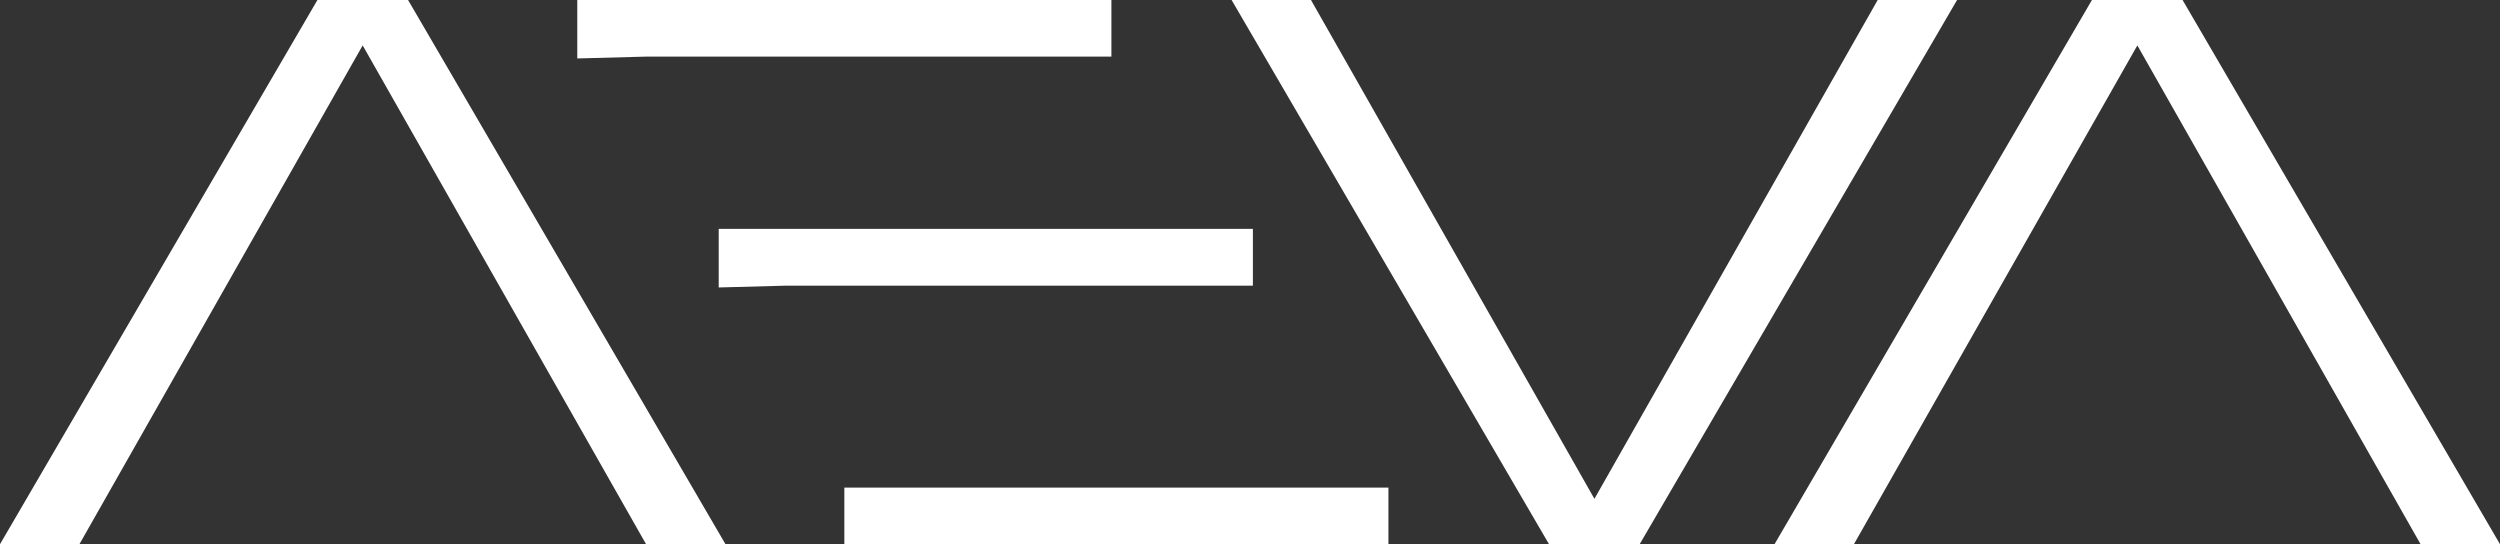 <svg xmlns="http://www.w3.org/2000/svg" width="147" height="32" fill="none"><rect width="100%" height="100%" fill="#333333" stroke="none"/><g fill="#fff" clip-path="url(#a)"><path d="M23.994 0h-5.329L0 32h4.669L21.325 2.67 37.99 32h4.669L23.994 0Zm104.341 0h-5.329l-18.665 32h4.669l16.666-29.33L142.331 32H147L128.335 0ZM91.083 32h5.328l18.665-32h-4.668L93.752 29.33 77.086 0h-4.668l18.665 32ZM37.941 3.33h27.41V0H33.944v3.437l3.998-.107Zm8.319 13.466h27.41v-3.34H42.26v3.447l4-.107Zm7.386 11.874h-3.999V32H81.64v-3.33H53.646Z"/></g><defs><clipPath id="a"><path fill="#fff" d="M0 0h147v32H0z"/></clipPath></defs></svg>